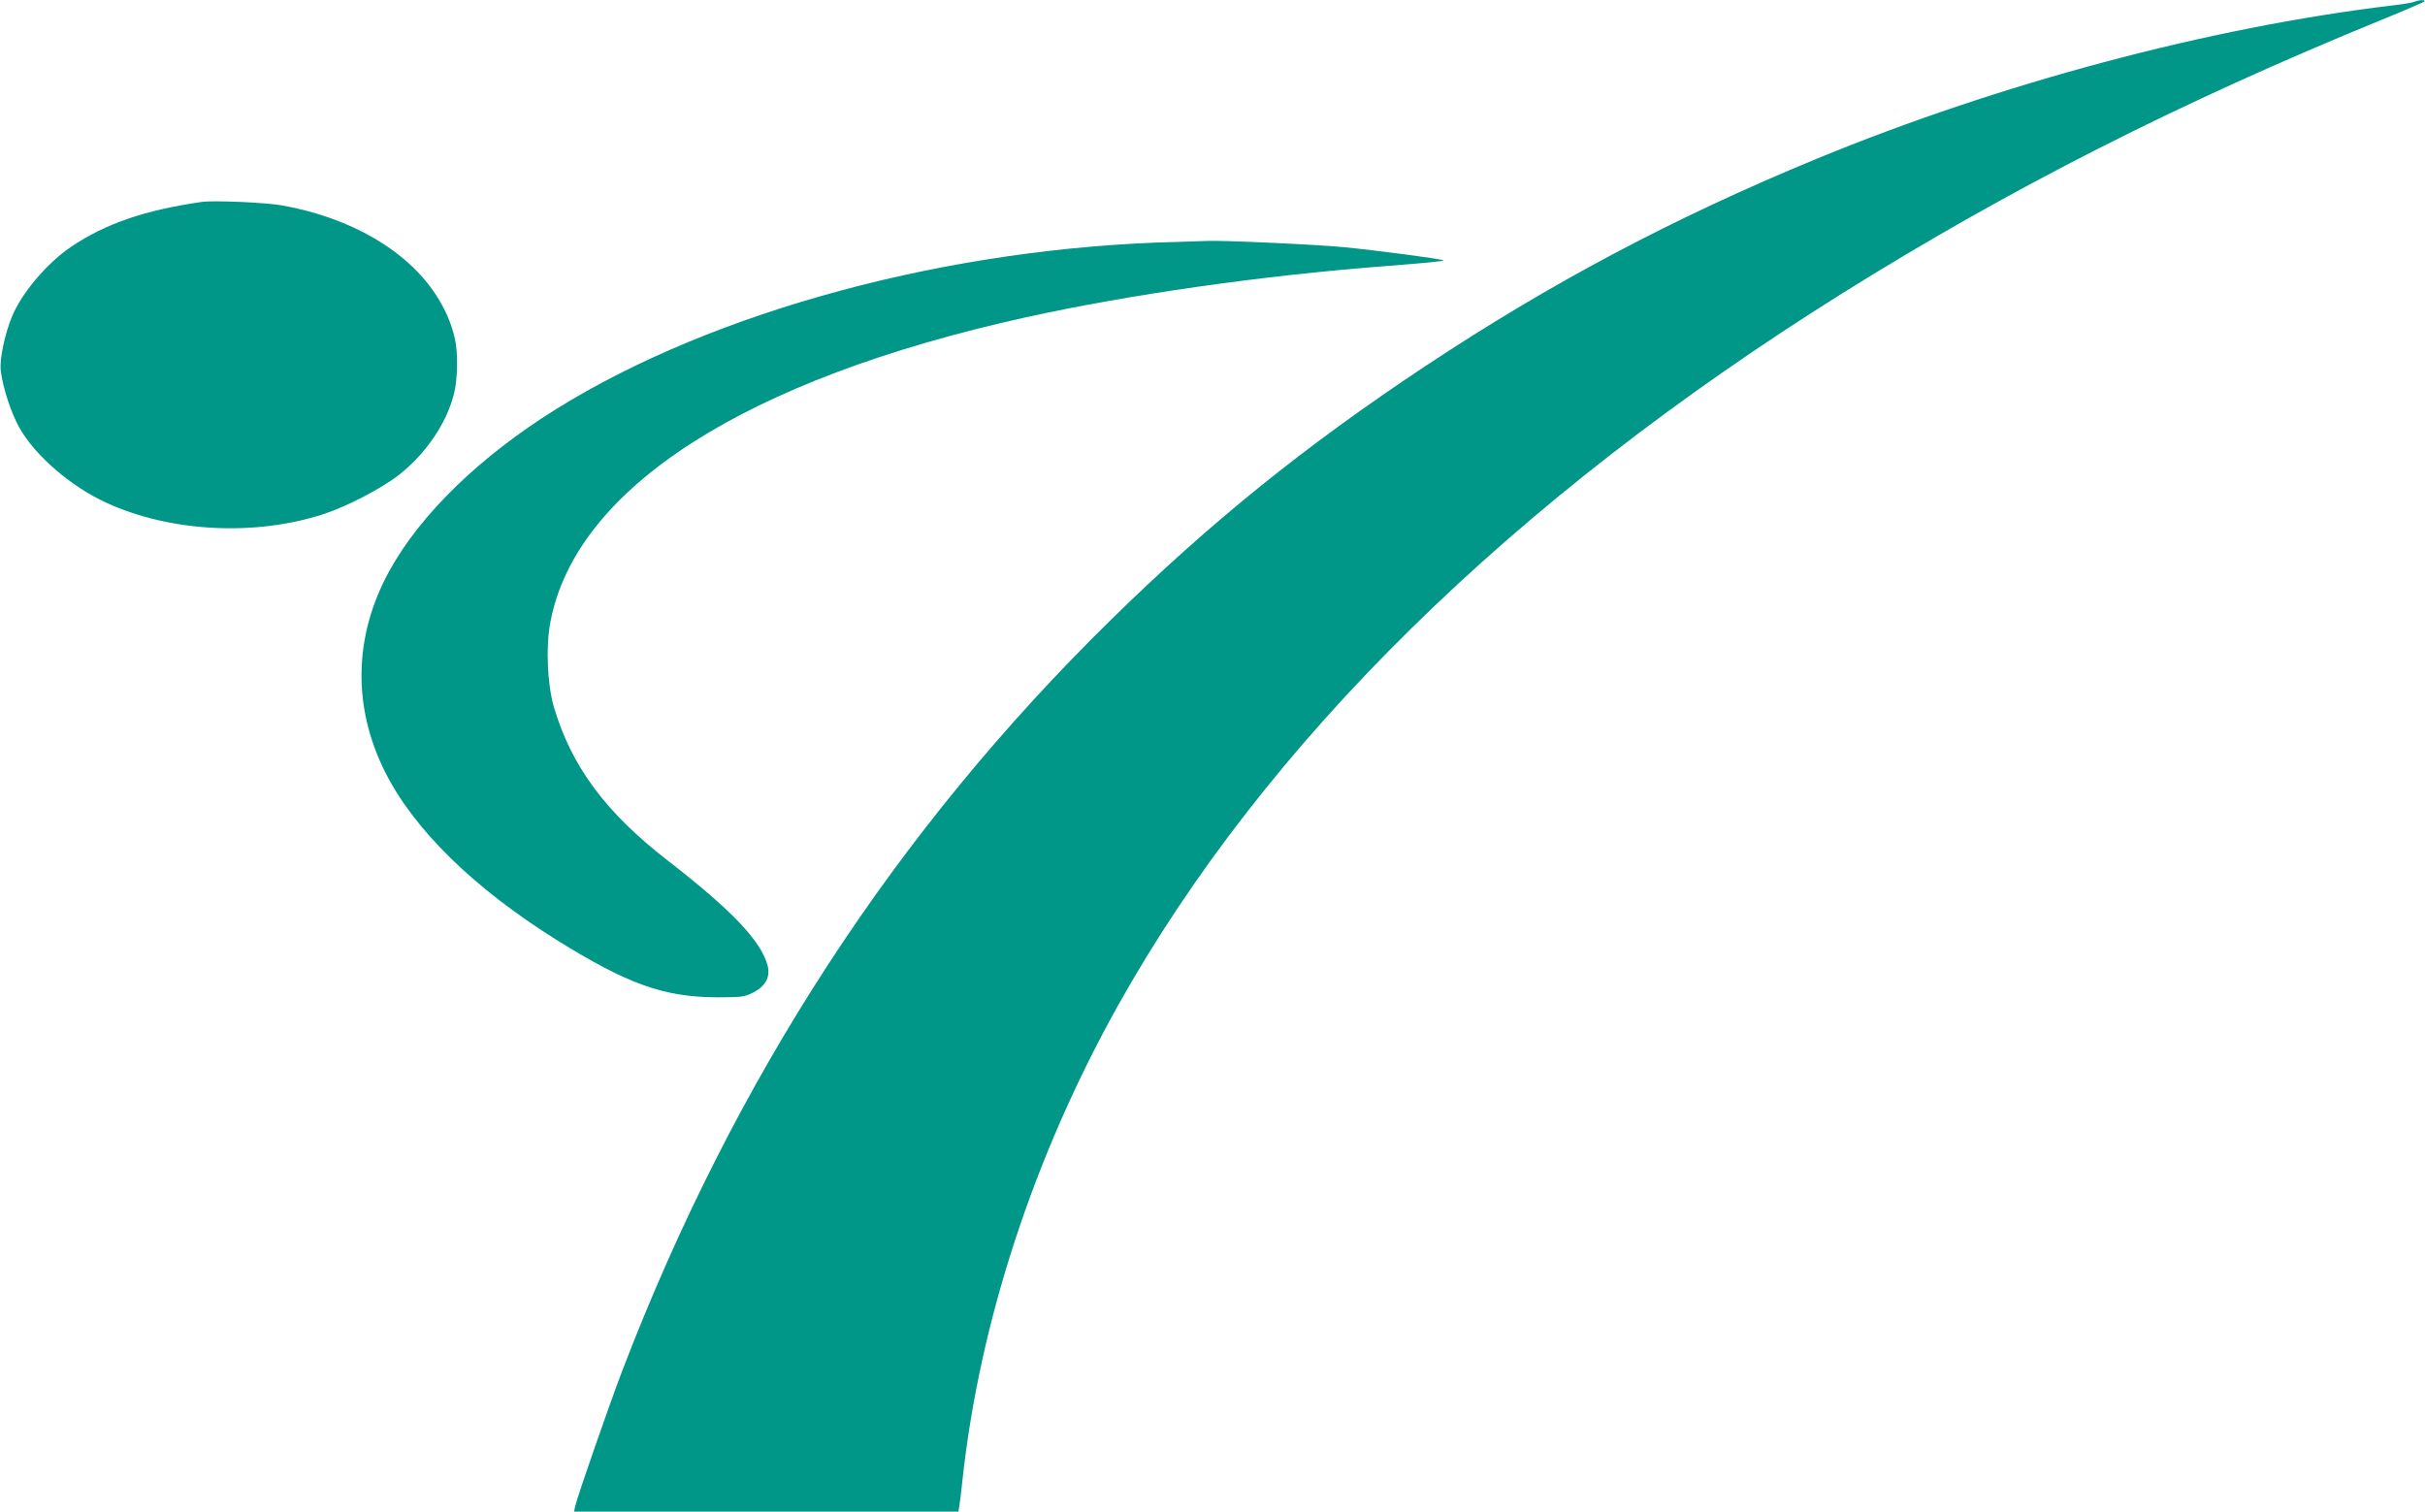 <?xml version="1.0" standalone="no"?>
<!DOCTYPE svg PUBLIC "-//W3C//DTD SVG 20010904//EN"
 "http://www.w3.org/TR/2001/REC-SVG-20010904/DTD/svg10.dtd">
<svg version="1.0" xmlns="http://www.w3.org/2000/svg"
 width="1280pt" height="798pt" viewBox="0 0 1280 798"
 preserveAspectRatio="xMidYMid meet">
<g transform="translate(0,798) scale(0.1,-0.1)"
fill="#009688" stroke="none">
<path d="M12745 7971 c-11 -5 -65 -14 -120 -20 -965 -116 -2067 -410 -3038
-810 -753 -311 -1399 -653 -2067 -1096 -630 -418 -1131 -822 -1654 -1335
-1139 -1117 -1990 -2424 -2581 -3965 -68 -178 -234 -655 -249 -717 l-6 -28
1014 0 1015 0 5 32 c3 18 11 78 16 133 91 839 379 1716 823 2510 776 1386
2076 2664 3822 3757 886 554 1779 1007 2845 1443 118 48 219 92 225 96 11 11
-23 11 -50 0z"/>
<path d="M1065 6914 c-300 -43 -507 -114 -690 -237 -127 -86 -261 -244 -312
-369 -39 -96 -66 -226 -59 -284 10 -88 55 -226 99 -303 83 -147 272 -310 460
-396 338 -154 783 -177 1145 -59 125 41 309 137 399 208 142 112 250 272 289
426 20 75 22 222 5 292 -19 83 -51 156 -101 233 -153 233 -446 404 -807 470
-84 16 -365 28 -428 19z"/>
<path d="M6220 6703 c-1201 -27 -2449 -362 -3285 -883 -403 -251 -718 -557
-882 -858 -186 -341 -193 -714 -20 -1058 153 -305 470 -614 905 -886 375 -234
567 -302 847 -303 130 0 144 2 190 25 65 33 92 82 77 141 -33 130 -189 294
-530 558 -326 253 -505 495 -598 807 -35 121 -44 318 -19 449 133 709 1027
1282 2510 1610 552 121 1236 219 1895 270 230 18 313 26 308 31 -8 7 -359 53
-523 69 -158 15 -646 37 -725 33 -19 -1 -87 -3 -150 -5z"/>
</g>
</svg>
